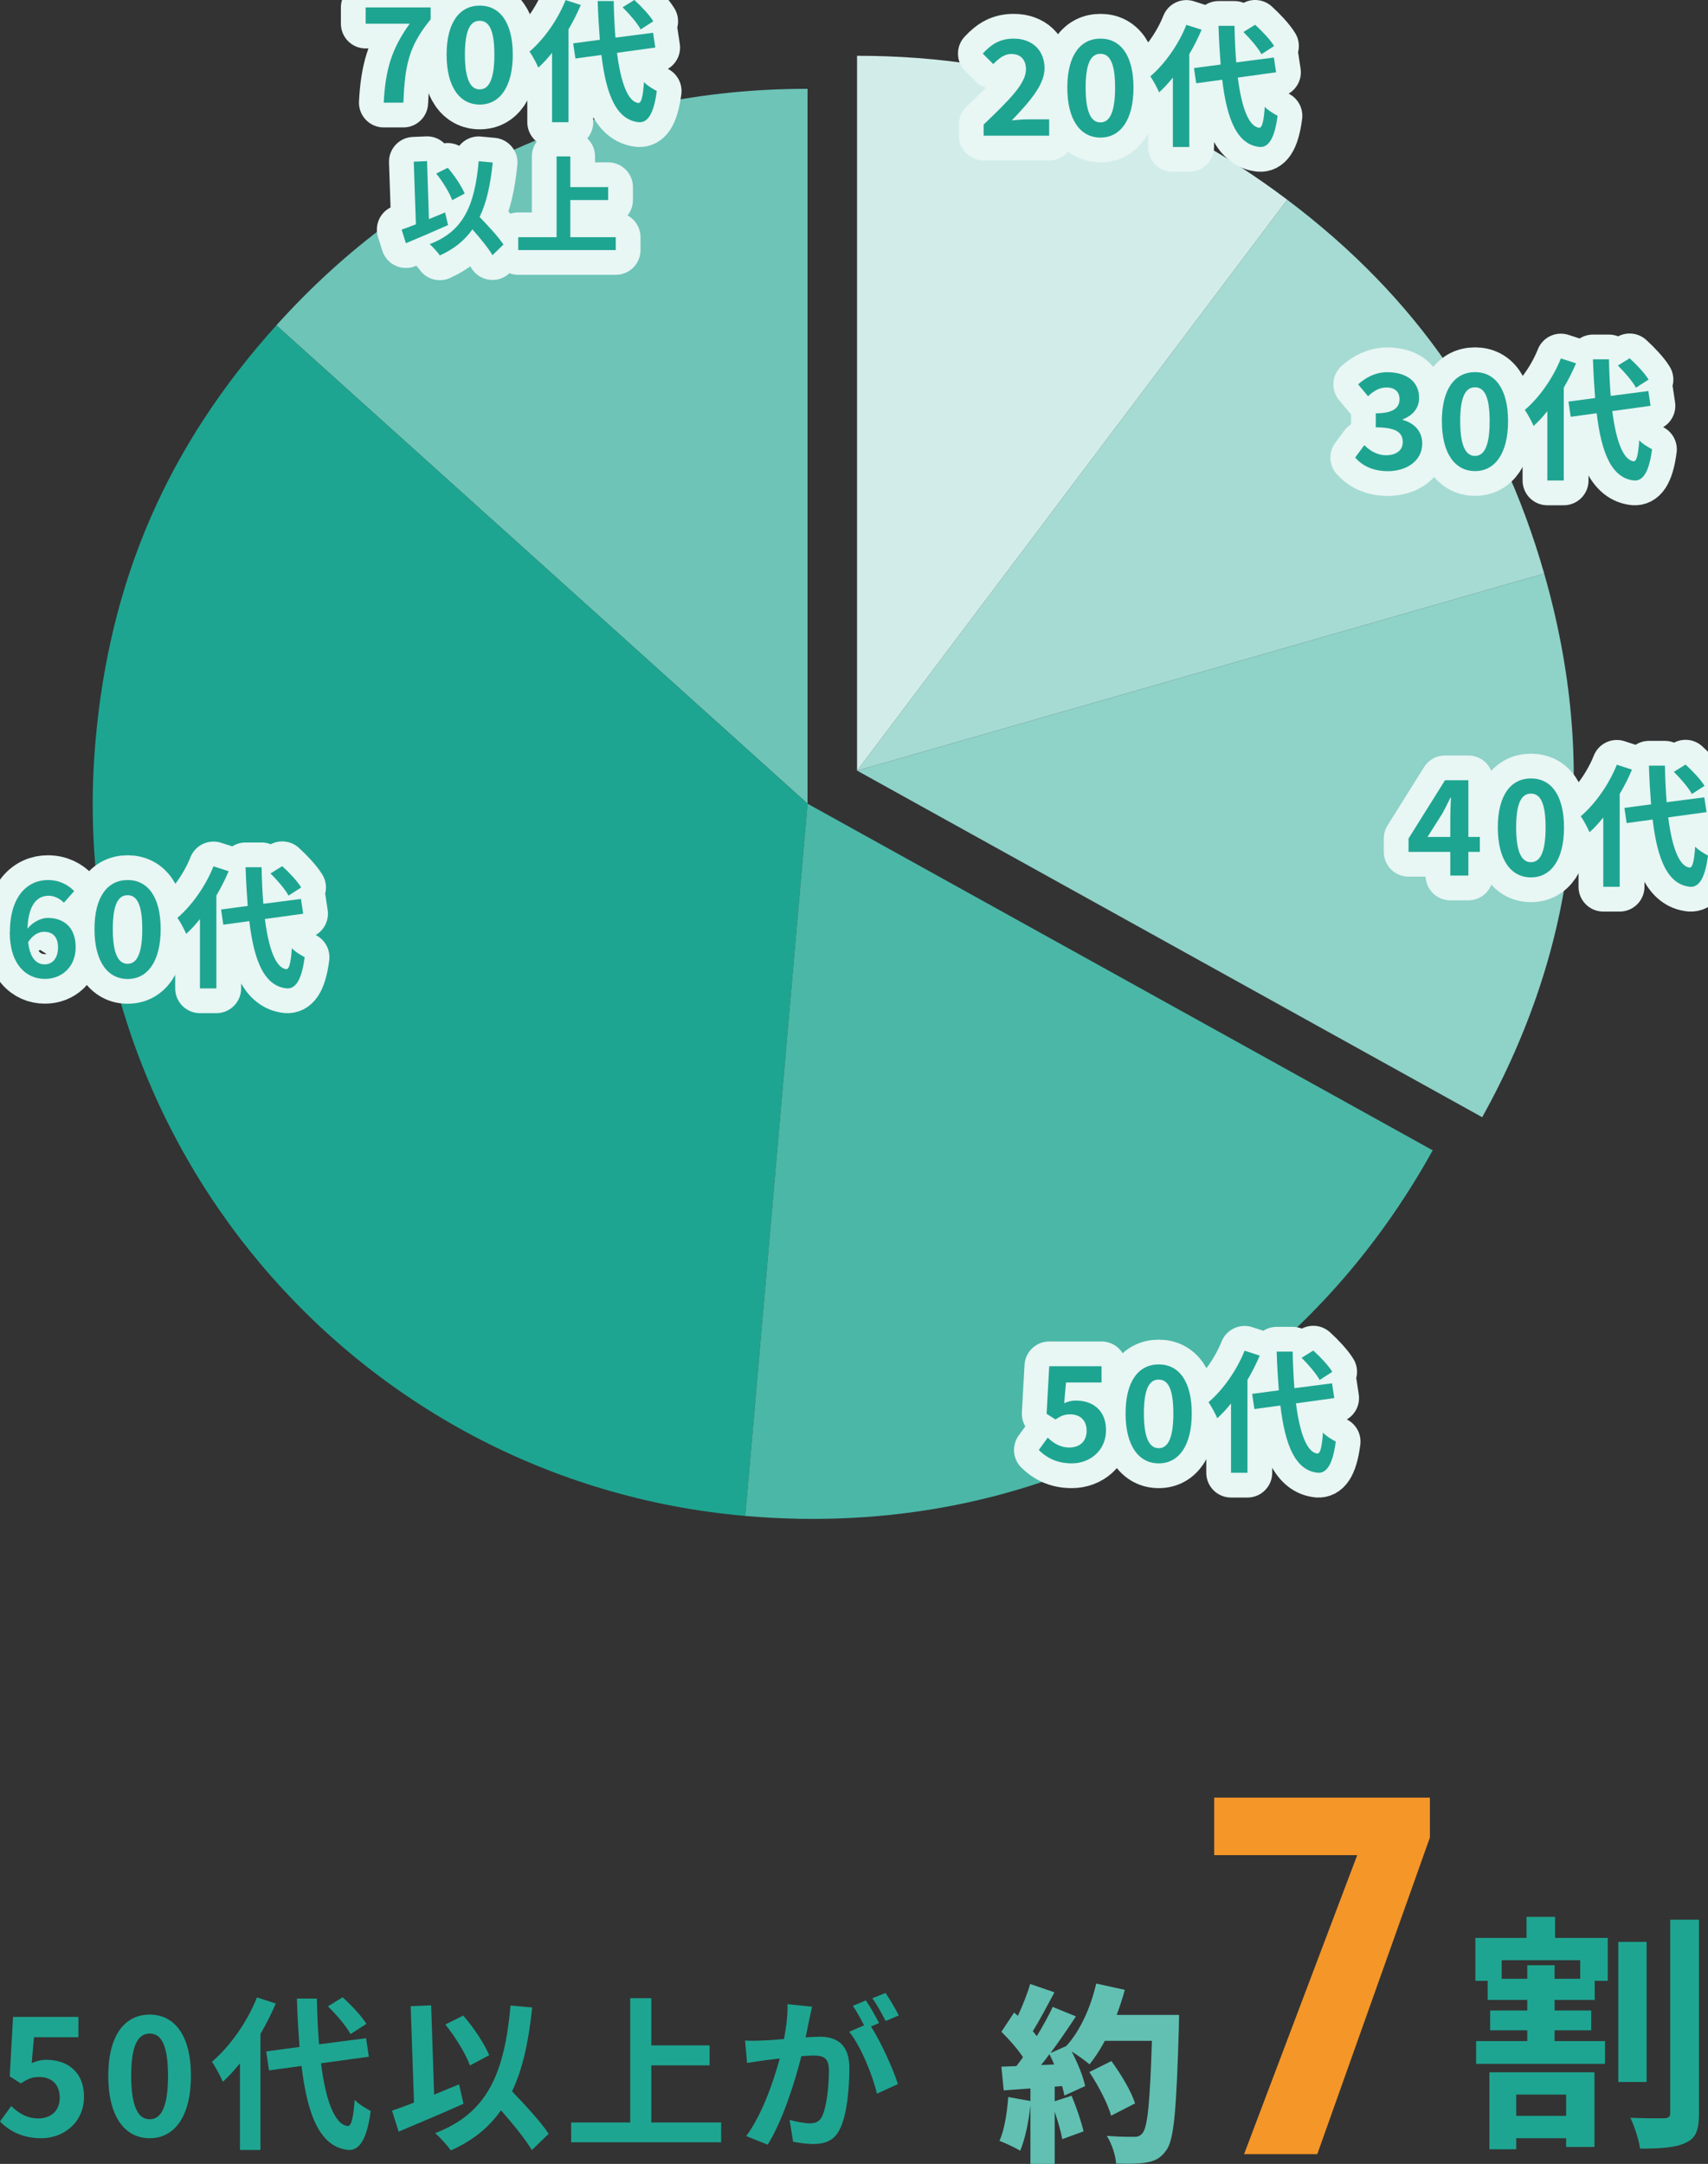 <?xml version="1.0" encoding="UTF-8"?><svg id="_レイヤー_2" xmlns="http://www.w3.org/2000/svg" width="206.98" height="262.19" viewBox="0 0 206.98 262.19"><rect x="0" y="0" width="206.98" height="262.19" fill="#333333" stroke="none"/><defs><style>.cls-1{fill:#f59628;}.cls-2{fill:#61c0b2;}.cls-3{fill:#6dc4b7;}.cls-4{fill:#8ed2c8;}.cls-5{fill:#4bb7a7;}.cls-6{fill:none;stroke:#e8f6f4;stroke-linecap:round;stroke-linejoin:round;stroke-width:6px;}.cls-7{fill:#a5dbd3;}.cls-8{fill:#1ea591;}.cls-9{fill:#d2ede9;}</style></defs><g id="_レイヤー_1-2"><g><path class="cls-3" d="M97.86,97.38L33.49,39.42C50.42,20.61,72.55,10.76,97.86,10.76V97.38Z"/><path class="cls-8" d="M97.86,97.38l-7.55,86.3C42.65,179.51,7.4,137.49,11.57,89.83c1.71-19.59,8.76-35.8,21.92-50.41l64.37,57.96Z"/><path class="cls-5" d="M97.86,97.38l75.76,42c-17.05,30.75-48.28,47.36-83.31,44.3l7.55-86.3Z"/><path class="cls-4" d="M103.86,93.38l83.27-23.88c6.59,22.99,4.09,44.95-7.51,65.87l-75.76-42Z"/><path class="cls-7" d="M103.86,93.38L155.99,24.2c15.7,11.83,25.72,26.4,31.14,45.3l-83.27,23.88Z"/><path class="cls-9" d="M103.86,93.38V6.76c19.66,0,36.43,5.61,52.13,17.44l-52.13,69.18Z"/></g><g><g><path class="cls-6" d="M119.21,15.08c3.09-2.95,5.12-4.96,5.12-6.67,0-1.17-.64-1.87-1.78-1.87-.86,0-1.57,.58-2.18,1.23l-1.28-1.28c1.09-1.17,2.14-1.81,3.76-1.81,2.24,0,3.73,1.42,3.73,3.6,0,2.02-1.86,4.1-3.97,6.31,.59-.06,1.38-.13,1.94-.13h2.59v1.98h-7.94v-1.36Z"/><path class="cls-6" d="M129.34,10.62c0-3.91,1.58-5.94,4.02-5.94s4,2.05,4,5.94-1.57,6.05-4,6.05-4.02-2.13-4.02-6.05Zm5.79,0c0-3.2-.75-4.1-1.78-4.1s-1.79,.9-1.79,4.1,.77,4.21,1.79,4.21,1.78-.99,1.78-4.21Z"/><path class="cls-6" d="M145.61,3.61c-.42,.98-.91,1.97-1.49,2.95v11.25h-1.99V9.4c-.54,.67-1.09,1.28-1.67,1.79-.18-.45-.72-1.47-1.06-1.94,1.73-1.47,3.41-3.83,4.37-6.24l1.83,.59Zm4.39,5.79c.45,3.55,1.3,5.92,2.58,6.08,.37,.03,.56-.77,.69-2.54,.35,.42,1.2,.9,1.55,1.09-.4,3.09-1.26,3.83-2.16,3.78-2.71-.26-3.97-3.27-4.55-8.15l-3.15,.43-.27-1.84,3.23-.43c-.11-1.44-.21-3.01-.26-4.69h1.94c.03,1.57,.1,3.07,.21,4.43l4.56-.59,.27,1.79-4.64,.64Zm2.87-2.83c-.4-.75-1.36-1.87-2.19-2.69l1.42-.88c.85,.77,1.84,1.82,2.3,2.58l-1.54,.99Z"/></g><g><path class="cls-8" d="M119.21,15.08c3.09-2.95,5.12-4.96,5.12-6.67,0-1.17-.64-1.87-1.78-1.87-.86,0-1.57,.58-2.18,1.23l-1.28-1.28c1.09-1.17,2.14-1.81,3.76-1.81,2.24,0,3.73,1.42,3.73,3.6,0,2.02-1.86,4.1-3.97,6.31,.59-.06,1.38-.13,1.94-.13h2.59v1.98h-7.94v-1.36Z"/><path class="cls-8" d="M129.34,10.62c0-3.91,1.58-5.94,4.02-5.94s4,2.05,4,5.94-1.57,6.05-4,6.05-4.02-2.13-4.02-6.05Zm5.79,0c0-3.2-.75-4.1-1.78-4.1s-1.79,.9-1.79,4.1,.77,4.21,1.79,4.21,1.78-.99,1.78-4.21Z"/><path class="cls-8" d="M145.61,3.61c-.42,.98-.91,1.97-1.49,2.95v11.25h-1.99V9.4c-.54,.67-1.09,1.28-1.67,1.79-.18-.45-.72-1.47-1.06-1.94,1.73-1.47,3.41-3.83,4.37-6.24l1.83,.59Zm4.39,5.79c.45,3.55,1.3,5.92,2.58,6.08,.37,.03,.56-.77,.69-2.54,.35,.42,1.2,.9,1.55,1.09-.4,3.09-1.26,3.83-2.16,3.78-2.71-.26-3.97-3.27-4.55-8.15l-3.15,.43-.27-1.84,3.23-.43c-.11-1.44-.21-3.01-.26-4.69h1.94c.03,1.57,.1,3.07,.21,4.43l4.56-.59,.27,1.79-4.64,.64Zm2.87-2.83c-.4-.75-1.36-1.87-2.19-2.69l1.42-.88c.85,.77,1.84,1.82,2.3,2.58l-1.54,.99Z"/></g></g><g><g><path class="cls-6" d="M164.23,55.43l1.1-1.49c.7,.69,1.57,1.22,2.64,1.22,1.2,0,2.02-.58,2.02-1.57,0-1.12-.69-1.81-3.27-1.81v-1.7c2.18,0,2.88-.72,2.88-1.71,0-.9-.58-1.42-1.58-1.42-.85,0-1.54,.4-2.24,1.06l-1.2-1.44c1.02-.9,2.16-1.47,3.55-1.47,2.29,0,3.84,1.12,3.84,3.1,0,1.25-.74,2.11-1.97,2.61v.08c1.33,.35,2.35,1.33,2.35,2.85,0,2.11-1.91,3.35-4.16,3.35-1.87,0-3.14-.7-3.97-1.65Z"/><path class="cls-6" d="M174.73,51.03c0-3.91,1.58-5.94,4.02-5.94s4,2.05,4,5.94-1.57,6.05-4,6.05-4.02-2.13-4.02-6.05Zm5.79,0c0-3.2-.75-4.1-1.78-4.1s-1.79,.9-1.79,4.1,.77,4.21,1.79,4.21,1.78-.99,1.78-4.21Z"/><path class="cls-6" d="M190.99,44.02c-.42,.98-.91,1.97-1.49,2.95v11.25h-1.99v-8.4c-.54,.67-1.09,1.28-1.67,1.79-.18-.45-.72-1.47-1.06-1.94,1.73-1.47,3.41-3.83,4.37-6.24l1.83,.59Zm4.39,5.79c.45,3.55,1.3,5.92,2.58,6.08,.37,.03,.56-.77,.69-2.54,.35,.42,1.2,.9,1.55,1.09-.4,3.09-1.26,3.83-2.16,3.78-2.71-.26-3.97-3.27-4.55-8.15l-3.15,.43-.27-1.84,3.23-.43c-.11-1.44-.21-3.01-.26-4.69h1.94c.03,1.57,.1,3.07,.21,4.43l4.56-.59,.27,1.79-4.64,.64Zm2.87-2.83c-.4-.75-1.36-1.87-2.19-2.69l1.42-.88c.85,.77,1.84,1.82,2.3,2.58l-1.54,.99Z"/></g><g><path class="cls-8" d="M164.23,55.43l1.1-1.49c.7,.69,1.57,1.22,2.64,1.22,1.2,0,2.02-.58,2.02-1.57,0-1.12-.69-1.81-3.27-1.81v-1.7c2.18,0,2.88-.72,2.88-1.71,0-.9-.58-1.42-1.58-1.42-.85,0-1.54,.4-2.24,1.06l-1.2-1.44c1.02-.9,2.16-1.47,3.55-1.47,2.29,0,3.84,1.12,3.84,3.1,0,1.25-.74,2.11-1.97,2.61v.08c1.33,.35,2.35,1.33,2.35,2.85,0,2.11-1.91,3.35-4.16,3.35-1.87,0-3.14-.7-3.97-1.65Z"/><path class="cls-8" d="M174.73,51.03c0-3.91,1.58-5.94,4.02-5.94s4,2.05,4,5.94-1.57,6.05-4,6.05-4.02-2.13-4.02-6.05Zm5.79,0c0-3.2-.75-4.1-1.78-4.1s-1.79,.9-1.79,4.1,.77,4.21,1.79,4.21,1.78-.99,1.78-4.21Z"/><path class="cls-8" d="M190.99,44.02c-.42,.98-.91,1.97-1.49,2.95v11.25h-1.99v-8.4c-.54,.67-1.09,1.28-1.67,1.79-.18-.45-.72-1.47-1.06-1.94,1.73-1.47,3.41-3.83,4.37-6.24l1.83,.59Zm4.39,5.79c.45,3.55,1.3,5.92,2.58,6.08,.37,.03,.56-.77,.69-2.54,.35,.42,1.2,.9,1.55,1.09-.4,3.09-1.26,3.83-2.16,3.78-2.71-.26-3.97-3.27-4.55-8.15l-3.15,.43-.27-1.84,3.23-.43c-.11-1.44-.21-3.01-.26-4.69h1.94c.03,1.57,.1,3.07,.21,4.43l4.56-.59,.27,1.79-4.64,.64Zm2.87-2.83c-.4-.75-1.36-1.87-2.19-2.69l1.42-.88c.85,.77,1.84,1.82,2.3,2.58l-1.54,.99Z"/></g></g><g><g><path class="cls-6" d="M175.75,103.22h-5.06v-1.62l4.42-7.06h2.83v6.87h1.39v1.81h-1.39v2.87h-2.19v-2.87Zm0-1.81v-2.31c0-.69,.05-1.78,.08-2.46h-.06c-.29,.62-.61,1.22-.94,1.86l-1.84,2.91h2.77Z"/><path class="cls-6" d="M181.51,100.26c0-3.91,1.58-5.94,4.02-5.94s4,2.05,4,5.94-1.57,6.05-4,6.05-4.02-2.13-4.02-6.05Zm5.79,0c0-3.2-.75-4.1-1.78-4.1s-1.79,.9-1.79,4.1,.77,4.21,1.79,4.21,1.78-.99,1.78-4.21Z"/><path class="cls-6" d="M197.77,93.25c-.42,.98-.91,1.97-1.49,2.95v11.25h-1.99v-8.4c-.54,.67-1.09,1.28-1.67,1.79-.18-.45-.72-1.47-1.06-1.94,1.73-1.47,3.41-3.83,4.37-6.24l1.83,.59Zm4.39,5.79c.45,3.55,1.3,5.92,2.58,6.08,.37,.03,.56-.77,.69-2.54,.35,.42,1.2,.9,1.55,1.09-.4,3.09-1.26,3.83-2.16,3.78-2.71-.26-3.97-3.27-4.55-8.15l-3.15,.43-.27-1.84,3.23-.43c-.11-1.44-.21-3.01-.26-4.69h1.94c.03,1.57,.1,3.07,.21,4.43l4.56-.59,.27,1.79-4.64,.64Zm2.87-2.83c-.4-.75-1.36-1.87-2.19-2.69l1.42-.88c.85,.77,1.84,1.82,2.3,2.58l-1.54,.99Z"/></g><g><path class="cls-8" d="M175.75,103.22h-5.06v-1.62l4.42-7.06h2.83v6.87h1.39v1.81h-1.39v2.87h-2.19v-2.87Zm0-1.81v-2.31c0-.69,.05-1.78,.08-2.46h-.06c-.29,.62-.61,1.22-.94,1.86l-1.84,2.91h2.77Z"/><path class="cls-8" d="M181.51,100.26c0-3.91,1.58-5.94,4.02-5.94s4,2.05,4,5.94-1.57,6.05-4,6.05-4.02-2.13-4.02-6.05Zm5.79,0c0-3.2-.75-4.1-1.78-4.1s-1.79,.9-1.79,4.1,.77,4.21,1.79,4.21,1.78-.99,1.78-4.21Z"/><path class="cls-8" d="M197.77,93.25c-.42,.98-.91,1.97-1.49,2.95v11.25h-1.99v-8.4c-.54,.67-1.09,1.28-1.67,1.79-.18-.45-.72-1.47-1.06-1.94,1.73-1.47,3.41-3.83,4.37-6.24l1.83,.59Zm4.39,5.79c.45,3.55,1.3,5.92,2.58,6.08,.37,.03,.56-.77,.69-2.54,.35,.42,1.2,.9,1.55,1.09-.4,3.09-1.26,3.83-2.16,3.78-2.71-.26-3.97-3.27-4.55-8.15l-3.15,.43-.27-1.84,3.23-.43c-.11-1.44-.21-3.01-.26-4.69h1.94c.03,1.57,.1,3.07,.21,4.43l4.56-.59,.27,1.79-4.64,.64Zm2.87-2.83c-.4-.75-1.36-1.87-2.19-2.69l1.42-.88c.85,.77,1.84,1.82,2.3,2.58l-1.54,.99Z"/></g></g><g><g><path class="cls-6" d="M125.88,175.69l1.09-1.5c.67,.66,1.5,1.2,2.61,1.2,1.23,0,2.1-.72,2.1-2.02s-.8-2-2-2c-.7,0-1.09,.18-1.78,.62l-1.07-.69,.32-5.76h6.34v1.97h-4.31l-.22,2.51c.48-.21,.88-.32,1.42-.32,1.98,0,3.65,1.12,3.65,3.59s-1.95,4.02-4.15,4.02c-1.87,0-3.12-.74-4-1.62Z"/><path class="cls-6" d="M136.4,171.26c0-3.91,1.58-5.94,4.02-5.94s4,2.05,4,5.94-1.57,6.05-4,6.05-4.02-2.13-4.02-6.05Zm5.79,0c0-3.2-.75-4.1-1.78-4.1s-1.79,.9-1.79,4.1,.77,4.21,1.79,4.21,1.78-.99,1.78-4.21Z"/><path class="cls-6" d="M152.66,164.25c-.42,.98-.91,1.97-1.49,2.95v11.25h-1.99v-8.4c-.54,.67-1.09,1.28-1.67,1.79-.18-.45-.72-1.47-1.06-1.94,1.73-1.47,3.41-3.83,4.37-6.24l1.83,.59Zm4.39,5.79c.45,3.55,1.3,5.92,2.58,6.08,.37,.03,.56-.77,.69-2.54,.35,.42,1.2,.9,1.55,1.09-.4,3.09-1.26,3.83-2.16,3.78-2.71-.26-3.97-3.27-4.55-8.15l-3.15,.43-.27-1.84,3.23-.43c-.11-1.44-.21-3.01-.26-4.69h1.94c.03,1.57,.1,3.07,.21,4.43l4.56-.59,.27,1.79-4.64,.64Zm2.87-2.83c-.4-.75-1.36-1.87-2.19-2.69l1.42-.88c.85,.77,1.84,1.82,2.3,2.58l-1.54,.99Z"/></g><g><path class="cls-8" d="M125.88,175.69l1.09-1.5c.67,.66,1.5,1.2,2.61,1.2,1.23,0,2.1-.72,2.1-2.02s-.8-2-2-2c-.7,0-1.09,.18-1.78,.62l-1.07-.69,.32-5.76h6.34v1.97h-4.31l-.22,2.51c.48-.21,.88-.32,1.42-.32,1.98,0,3.65,1.12,3.65,3.59s-1.95,4.02-4.15,4.02c-1.87,0-3.12-.74-4-1.62Z"/><path class="cls-8" d="M136.4,171.26c0-3.91,1.58-5.94,4.02-5.94s4,2.05,4,5.94-1.57,6.05-4,6.05-4.02-2.13-4.02-6.05Zm5.79,0c0-3.2-.75-4.1-1.78-4.1s-1.79,.9-1.79,4.1,.77,4.21,1.79,4.21,1.78-.99,1.78-4.21Z"/><path class="cls-8" d="M152.66,164.25c-.42,.98-.91,1.97-1.49,2.95v11.25h-1.99v-8.4c-.54,.67-1.09,1.28-1.67,1.79-.18-.45-.72-1.47-1.06-1.94,1.73-1.47,3.41-3.83,4.37-6.24l1.83,.59Zm4.39,5.79c.45,3.55,1.3,5.92,2.58,6.08,.37,.03,.56-.77,.69-2.54,.35,.42,1.2,.9,1.55,1.09-.4,3.09-1.26,3.83-2.16,3.78-2.71-.26-3.97-3.27-4.55-8.15l-3.15,.43-.27-1.84,3.23-.43c-.11-1.44-.21-3.01-.26-4.69h1.94c.03,1.57,.1,3.07,.21,4.43l4.56-.59,.27,1.79-4.64,.64Zm2.87-2.83c-.4-.75-1.36-1.87-2.19-2.69l1.42-.88c.85,.77,1.84,1.82,2.3,2.58l-1.54,.99Z"/></g></g><g><g><path class="cls-6" d="M1.2,112.94c0-4.4,2.19-6.31,4.59-6.31,1.44,0,2.5,.61,3.2,1.34l-1.25,1.41c-.42-.46-1.14-.85-1.83-.85-1.36,0-2.48,1.01-2.58,3.99,.66-.82,1.67-1.3,2.43-1.3,1.98,0,3.41,1.14,3.41,3.55s-1.7,3.84-3.73,3.84c-2.24,0-4.26-1.73-4.26-5.68Zm2.21,1.22c.22,1.95,1.02,2.69,2,2.69,.9,0,1.62-.69,1.62-2.06,0-1.3-.67-1.89-1.7-1.89-.61,0-1.33,.34-1.92,1.26Z"/><path class="cls-6" d="M11.45,112.57c0-3.91,1.58-5.94,4.02-5.94s4,2.05,4,5.94-1.57,6.05-4,6.05-4.02-2.13-4.02-6.05Zm5.79,0c0-3.2-.75-4.1-1.78-4.1s-1.79,.9-1.79,4.1,.77,4.21,1.79,4.21,1.78-.99,1.78-4.21Z"/><path class="cls-6" d="M27.71,105.56c-.42,.98-.91,1.97-1.49,2.95v11.25h-1.99v-8.4c-.54,.67-1.09,1.28-1.67,1.79-.18-.45-.72-1.47-1.06-1.94,1.73-1.47,3.41-3.83,4.37-6.24l1.83,.59Zm4.39,5.79c.45,3.55,1.3,5.92,2.58,6.08,.37,.03,.56-.77,.69-2.54,.35,.42,1.2,.9,1.55,1.09-.4,3.09-1.26,3.83-2.16,3.78-2.71-.26-3.97-3.27-4.55-8.15l-3.15,.43-.27-1.84,3.23-.43c-.11-1.44-.21-3.01-.26-4.69h1.94c.03,1.57,.1,3.07,.21,4.43l4.56-.59,.27,1.79-4.64,.64Zm2.87-2.83c-.4-.75-1.36-1.87-2.19-2.69l1.42-.88c.85,.77,1.84,1.82,2.3,2.58l-1.54,.99Z"/></g><g><path class="cls-8" d="M1.2,112.94c0-4.4,2.19-6.31,4.59-6.31,1.44,0,2.5,.61,3.2,1.34l-1.25,1.41c-.42-.46-1.14-.85-1.83-.85-1.36,0-2.48,1.01-2.58,3.99,.66-.82,1.67-1.3,2.43-1.3,1.98,0,3.41,1.14,3.41,3.55s-1.7,3.84-3.73,3.84c-2.24,0-4.26-1.73-4.26-5.68Zm2.21,1.22c.22,1.95,1.02,2.69,2,2.69,.9,0,1.62-.69,1.62-2.06,0-1.3-.67-1.89-1.7-1.89-.61,0-1.33,.34-1.92,1.26Z"/><path class="cls-8" d="M11.45,112.57c0-3.91,1.58-5.94,4.02-5.94s4,2.05,4,5.94-1.57,6.05-4,6.05-4.02-2.13-4.02-6.05Zm5.79,0c0-3.2-.75-4.1-1.78-4.1s-1.79,.9-1.79,4.1,.77,4.21,1.79,4.21,1.78-.99,1.78-4.21Z"/><path class="cls-8" d="M27.71,105.56c-.42,.98-.91,1.97-1.49,2.95v11.25h-1.99v-8.4c-.54,.67-1.09,1.28-1.67,1.79-.18-.45-.72-1.47-1.06-1.94,1.73-1.47,3.41-3.83,4.37-6.24l1.83,.59Zm4.39,5.79c.45,3.55,1.3,5.92,2.58,6.08,.37,.03,.56-.77,.69-2.54,.35,.42,1.2,.9,1.55,1.09-.4,3.09-1.26,3.83-2.16,3.78-2.71-.26-3.97-3.27-4.55-8.15l-3.15,.43-.27-1.84,3.23-.43c-.11-1.44-.21-3.01-.26-4.69h1.94c.03,1.57,.1,3.07,.21,4.43l4.56-.59,.27,1.79-4.64,.64Zm2.87-2.83c-.4-.75-1.36-1.87-2.19-2.69l1.42-.88c.85,.77,1.84,1.82,2.3,2.58l-1.54,.99Z"/></g></g><g><g><path class="cls-6" d="M49.64,2.87h-5.33V.9h7.88v1.44c-2.69,3.28-3.12,5.6-3.31,10.1h-2.38c.21-3.99,.94-6.5,3.15-9.57Z"/><path class="cls-6" d="M54.12,6.62c0-3.91,1.58-5.94,4.02-5.94s4,2.05,4,5.94-1.57,6.05-4,6.05-4.02-2.13-4.02-6.05Zm5.79,0c0-3.2-.75-4.1-1.78-4.1s-1.79,.9-1.79,4.1,.77,4.21,1.79,4.21,1.78-.99,1.78-4.21Z"/><path class="cls-6" d="M70.38,.61c-.42,.98-.91,1.97-1.49,2.95V14.81h-1.99V6.4c-.54,.67-1.09,1.28-1.67,1.79-.18-.45-.72-1.47-1.06-1.94,1.73-1.47,3.41-3.83,4.37-6.24l1.83,.59Zm4.39,5.79c.45,3.55,1.3,5.92,2.58,6.08,.37,.03,.56-.77,.69-2.54,.35,.42,1.2,.9,1.55,1.09-.4,3.09-1.26,3.83-2.16,3.78-2.71-.26-3.97-3.27-4.55-8.15l-3.15,.43-.27-1.84,3.23-.43c-.11-1.44-.21-3.01-.26-4.69h1.94c.03,1.57,.1,3.07,.21,4.43l4.56-.59,.27,1.79-4.64,.64Zm2.87-2.83c-.4-.75-1.36-1.87-2.19-2.69l1.42-.88c.85,.77,1.84,1.82,2.3,2.58l-1.54,.99Z"/><path class="cls-6" d="M54.3,27.27c-1.72,.77-3.64,1.59-5.11,2.2l-.52-1.65c.49-.17,1.08-.38,1.73-.64l-.26-7.59,1.61-.07,.23,7.03c.65-.27,1.31-.55,1.96-.81l.35,1.52Zm5.38,3.65c-.49-.84-1.47-2.04-2.43-3.13-.95,1.35-2.24,2.39-3.95,3.16-.22-.34-.86-1.04-1.23-1.37,4.12-1.56,5.46-4.71,5.94-10.05l1.7,.16c-.27,2.67-.74,4.84-1.59,6.6,1.08,1.12,2.29,2.43,2.89,3.34l-1.33,1.29Zm-4.88-6.67c-.33-.9-1.16-2.26-1.94-3.22l1.4-.7c.84,.95,1.66,2.22,2.05,3.12l-1.52,.81Z"/><path class="cls-6" d="M74.62,28.74v1.56h-11.82v-1.56h4.65v-9.79h1.66v3.72h4.59v1.57h-4.59v4.5h5.5Z"/></g><g><path class="cls-8" d="M49.64,2.87h-5.33V.9h7.88v1.44c-2.69,3.28-3.12,5.6-3.31,10.1h-2.38c.21-3.99,.94-6.5,3.15-9.57Z"/><path class="cls-8" d="M54.12,6.62c0-3.91,1.58-5.94,4.02-5.94s4,2.05,4,5.94-1.57,6.05-4,6.05-4.02-2.13-4.02-6.05Zm5.79,0c0-3.2-.75-4.1-1.78-4.1s-1.79,.9-1.79,4.1,.77,4.21,1.79,4.21,1.78-.99,1.78-4.21Z"/><path class="cls-8" d="M70.38,.61c-.42,.98-.91,1.97-1.49,2.95V14.81h-1.99V6.4c-.54,.67-1.09,1.28-1.67,1.79-.18-.45-.72-1.47-1.06-1.94,1.73-1.47,3.41-3.83,4.37-6.24l1.83,.59Zm4.39,5.79c.45,3.55,1.3,5.92,2.58,6.08,.37,.03,.56-.77,.69-2.54,.35,.42,1.2,.9,1.55,1.09-.4,3.09-1.26,3.83-2.16,3.78-2.71-.26-3.97-3.27-4.55-8.15l-3.15,.43-.27-1.84,3.23-.43c-.11-1.44-.21-3.01-.26-4.69h1.94c.03,1.57,.1,3.07,.21,4.43l4.56-.59,.27,1.79-4.64,.64Zm2.87-2.83c-.4-.75-1.36-1.87-2.19-2.69l1.42-.88c.85,.77,1.84,1.82,2.3,2.58l-1.54,.99Z"/><path class="cls-8" d="M54.3,27.27c-1.72,.77-3.64,1.59-5.11,2.2l-.52-1.65c.49-.17,1.08-.38,1.73-.64l-.26-7.59,1.61-.07,.23,7.03c.65-.27,1.31-.55,1.96-.81l.35,1.52Zm5.38,3.65c-.49-.84-1.47-2.04-2.43-3.13-.95,1.35-2.24,2.39-3.95,3.16-.22-.34-.86-1.04-1.23-1.37,4.12-1.56,5.46-4.71,5.94-10.05l1.7,.16c-.27,2.67-.74,4.84-1.59,6.6,1.08,1.12,2.29,2.43,2.89,3.34l-1.33,1.29Zm-4.88-6.67c-.33-.9-1.16-2.26-1.94-3.22l1.4-.7c.84,.95,1.66,2.22,2.05,3.12l-1.52,.81Z"/><path class="cls-8" d="M74.62,28.74v1.56h-11.82v-1.56h4.65v-9.79h1.66v3.72h4.59v1.57h-4.59v4.5h5.5Z"/></g></g><path class="cls-1" d="M173.28,222.64l-13.65,38.37h-8.87l13.71-36.23h-17.33v-6.97h26.14v4.84Z"/><path class="cls-8" d="M188.45,234.81h6.38v5.2h-1.58v2.31h-4.86v1.28h4.44v2.4h-4.44v1.31h6.11v2.76h-15.62v-2.76h6.2v-1.31h-4.5v-2.4h4.5v-1.28h-4.8v-2.31h-1.49v-5.2h6.2v-2.55h3.46v2.55Zm-7.96,16.28h12.73v9.05h-3.43v-1.06h-6.05v1.34h-3.25v-9.33Zm11-13.58h-9.51v2.25h3.1v-1.64h3.31v1.64h3.1v-2.25Zm-7.75,16.28v2.58h6.05v-2.58h-6.05Zm15.8-1.52h-3.43v-16.98h3.43v16.98Zm6.35-19.66v23.42c0,2.01-.36,3.04-1.58,3.58-1.18,.61-3.07,.73-5.56,.73-.15-1.03-.67-2.7-1.18-3.74,1.76,.09,3.49,.06,4.1,.06,.52,0,.73-.18,.73-.67v-23.39h3.49Z"/><g><path class="cls-8" d="M0,257.06l1.36-1.88c.84,.82,1.88,1.5,3.26,1.5,1.54,0,2.62-.9,2.62-2.52s-1-2.5-2.5-2.5c-.88,0-1.36,.22-2.22,.78l-1.34-.86,.4-7.2h7.92v2.46H4.12l-.28,3.14c.6-.26,1.1-.4,1.78-.4,2.48,0,4.56,1.4,4.56,4.48s-2.44,5.02-5.18,5.02c-2.34,0-3.9-.92-5-2.02Z"/><path class="cls-8" d="M13.12,251.52c0-4.88,1.98-7.42,5.02-7.42s5,2.56,5,7.42-1.96,7.56-5,7.56-5.02-2.66-5.02-7.56Zm7.24,0c0-4-.94-5.12-2.22-5.12s-2.24,1.12-2.24,5.12,.96,5.26,2.24,5.26,2.22-1.24,2.22-5.26Z"/><path class="cls-8" d="M33.42,242.76c-.52,1.22-1.14,2.46-1.86,3.68v14.06h-2.48v-10.5c-.68,.84-1.36,1.6-2.08,2.24-.22-.56-.9-1.84-1.32-2.42,2.16-1.84,4.26-4.78,5.46-7.8l2.28,.74Zm5.48,7.24c.56,4.44,1.62,7.4,3.22,7.6,.46,.04,.7-.96,.86-3.18,.44,.52,1.5,1.12,1.94,1.36-.5,3.86-1.58,4.78-2.7,4.72-3.38-.32-4.96-4.08-5.68-10.18l-3.94,.54-.34-2.3,4.04-.54c-.14-1.8-.26-3.76-.32-5.86h2.42c.04,1.96,.12,3.84,.26,5.54l5.7-.74,.34,2.24-5.8,.8Zm3.58-3.54c-.5-.94-1.7-2.34-2.74-3.36l1.78-1.1c1.06,.96,2.3,2.28,2.88,3.22l-1.92,1.24Z"/><path class="cls-8" d="M56.17,254.9c-2.64,1.18-5.6,2.44-7.86,3.38l-.8-2.54c.76-.26,1.66-.58,2.66-.98l-.4-11.68,2.48-.1,.36,10.82c1-.42,2.02-.84,3.02-1.24l.54,2.34Zm8.28,5.62c-.76-1.3-2.26-3.14-3.74-4.82-1.46,2.08-3.44,3.68-6.08,4.86-.34-.52-1.32-1.6-1.9-2.1,6.34-2.4,8.4-7.24,9.14-15.46l2.62,.24c-.42,4.1-1.14,7.44-2.44,10.16,1.66,1.72,3.52,3.74,4.44,5.14l-2.04,1.98Zm-7.5-10.26c-.5-1.38-1.78-3.48-2.98-4.96l2.16-1.08c1.3,1.46,2.56,3.42,3.16,4.8l-2.34,1.24Z"/><path class="cls-8" d="M87.39,257.17v2.4h-18.18v-2.4h7.16v-15.06h2.56v5.72h7.06v2.42h-7.06v6.92h8.46Z"/><path class="cls-8" d="M98.05,244.8c-.12,.6-.28,1.34-.42,2.06,.68-.04,1.26-.08,1.68-.08,2.12,0,3.62,.94,3.62,3.82,0,2.36-.28,5.6-1.14,7.34-.66,1.4-1.76,1.84-3.28,1.84-.76,0-1.72-.14-2.4-.28l-.42-2.64c.76,.22,1.92,.42,2.44,.42,.68,0,1.18-.2,1.5-.86,.54-1.14,.82-3.56,.82-5.54,0-1.6-.7-1.82-1.94-1.82-.32,0-.82,.04-1.4,.08-.76,3.04-2.24,7.78-4.08,10.72l-2.6-1.04c1.94-2.62,3.32-6.66,4.06-9.4-.72,.08-1.36,.16-1.72,.2-.58,.1-1.62,.24-2.24,.34l-.24-2.72c.74,.06,1.4,.02,2.14,0,.62-.02,1.56-.08,2.58-.18,.28-1.5,.46-2.96,.42-4.22l2.98,.3c-.12,.52-.26,1.16-.36,1.66Zm8.48,.32l-.98,.42c1.2,1.86,2.7,5.2,3.26,6.98l-2.54,1.16c-.52-2.22-1.94-5.74-3.36-7.5l1.8-.78c-.4-.76-.9-1.72-1.36-2.36l1.58-.66c.5,.74,1.22,2,1.6,2.74Zm2.38-.92l-1.58,.68c-.42-.82-1.06-2-1.62-2.76l1.6-.64c.52,.76,1.26,2.02,1.6,2.72Z"/></g><path class="cls-2" d="M142.88,244.12s0,1.08-.02,1.49c-.3,9.98-.57,13.68-1.54,14.95-.71,.99-1.4,1.29-2.44,1.47-.87,.16-2.28,.16-3.63,.12-.05-.94-.51-2.41-1.13-3.36,1.4,.12,2.69,.12,3.31,.12,.46,0,.71-.09,.99-.41,.67-.69,.94-3.96,1.17-11.22h-5.7c-.58,1.08-1.22,2.07-1.86,2.85-.46-.41-1.38-1.06-2.16-1.56,.74,1.43,1.4,3.04,1.63,4.19l-2.51,1.15c-.07-.34-.16-.74-.28-1.15l-.9,.07v1.77l2.05-.67c.58,1.38,1.17,3.15,1.45,4.32l-2.58,.94c-.16-.9-.53-2.16-.92-3.33v6.35h-2.94v-7.13c-.21,2.05-.67,4.16-1.24,5.52-.58-.37-1.82-.94-2.51-1.2,.6-1.33,.92-3.4,1.06-5.31l2.69,.48v-1.52l-3.24,.23-.28-2.87,1.82-.07c.28-.35,.53-.71,.8-1.08-.67-1.01-1.7-2.18-2.62-3.08l1.54-2.32,.46,.39c.57-1.24,1.15-2.69,1.49-3.86l2.94,1.01c-.87,1.63-1.82,3.43-2.62,4.71,.16,.21,.34,.41,.48,.6,.74-1.22,1.43-2.46,1.93-3.54l2.81,1.15c-.94,1.43-2,2.99-3.08,4.44l1.91-.85c1.66-1.79,2.97-4.67,3.63-7.57l3.47,.76c-.28,1.03-.62,2.05-.99,3.04h7.54Zm-15.13,6.02c-.18-.44-.37-.85-.58-1.24-.34,.46-.67,.9-1.01,1.31l1.59-.07Zm6.9,6.21c-.39-1.43-1.54-3.63-2.64-5.29l2.67-1.33c1.15,1.56,2.41,3.66,2.87,5.13l-2.9,1.49Z"/></g></svg>